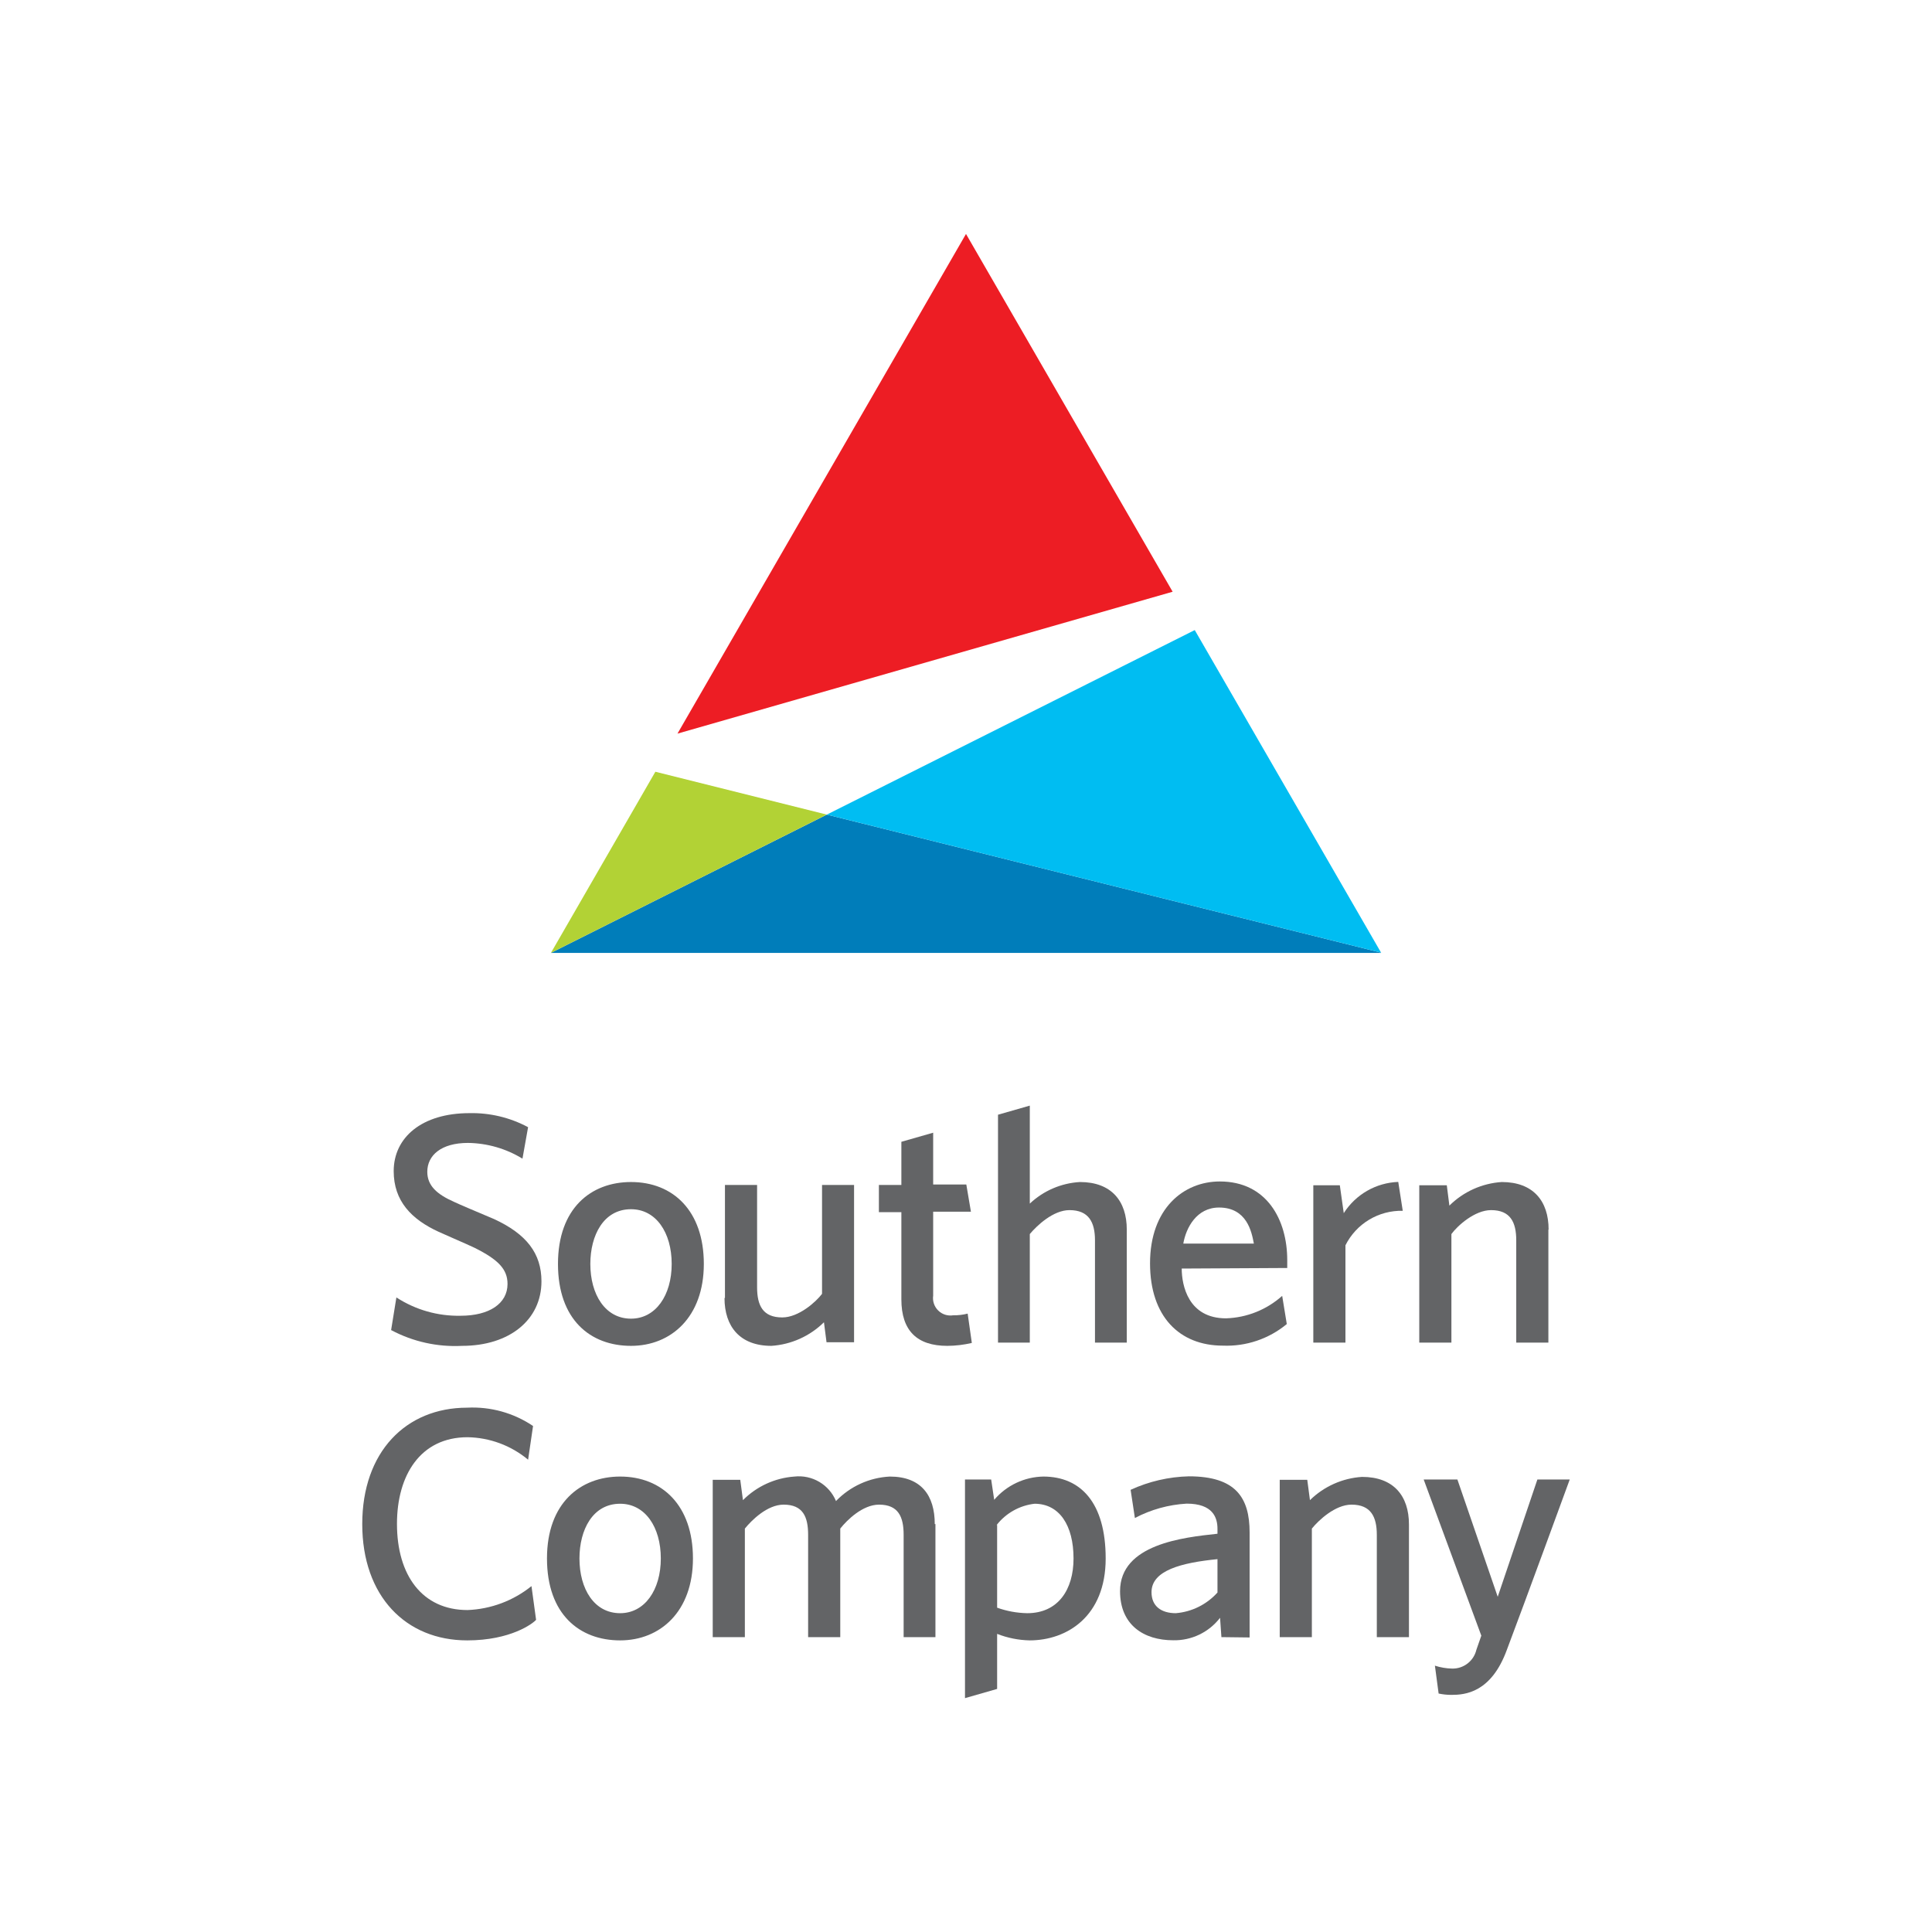 <svg width="512" height="512" viewBox="0 0 512 512" fill="none" xmlns="http://www.w3.org/2000/svg">
<path d="M298.608 355.803V325.846C298.608 318.282 294.529 313.249 286.191 313.249C281.228 313.533 276.525 315.557 272.909 318.967V293L264.482 295.412V355.803H272.909V327.037C274.726 324.863 279.073 320.694 283.421 320.694C288.543 320.694 290.181 323.91 290.181 328.704V355.803H298.608Z" fill="#636466"/>
<path d="M103.648 352.498L105.048 343.832C110.109 347.125 116.045 348.816 122.081 348.686C129.645 348.686 134.499 345.47 134.499 340.259C134.499 336.358 132.057 333.826 125.803 330.7C124.987 330.291 122.489 329.196 120.162 328.175C118.585 327.484 117.087 326.826 116.245 326.441C109.038 323.136 104.333 318.282 104.333 310.361C104.333 301.427 111.808 294.995 124.404 294.995C129.82 294.875 135.174 296.157 139.948 298.717L138.459 307.055C134.108 304.391 129.118 302.951 124.017 302.886C116.9 302.886 113.237 306.192 113.237 310.54C113.237 314.202 115.768 316.495 120.354 318.52C121.704 319.171 126.858 321.343 129.516 322.464L129.531 322.47C130.149 322.731 130.631 322.934 130.896 323.047C139.561 327.037 143.492 332.189 143.492 339.574C143.492 349.728 135.065 356.666 122.438 356.666C115.923 357.004 109.438 355.563 103.678 352.498H103.648Z" fill="#636466"/>
<path fill-rule="evenodd" clip-rule="evenodd" d="M167.225 356.666C156.445 356.666 147.869 349.728 147.869 334.958C147.869 320.188 156.624 313.249 167.225 313.249C178.362 313.249 186.522 320.873 186.522 334.958C186.522 349.043 177.826 356.666 167.225 356.666ZM167.225 349.46C173.747 349.46 178.005 343.296 178.005 334.958C178.005 326.62 173.836 320.456 167.225 320.456C159.93 320.456 156.445 327.394 156.445 334.958C156.445 343.028 160.376 349.46 167.225 349.46Z" fill="#636466"/>
<path d="M192.12 314.024V343.981H192.001C192.001 351.545 196.081 356.666 204.419 356.666C209.664 356.323 214.611 354.103 218.355 350.413L219.04 355.714H226.336V314.024H217.849V342.879C216.241 345.023 211.655 349.133 207.307 349.133C202.185 349.133 200.637 346.006 200.637 341.122V314.024H192.12Z" fill="#636466"/>
<path d="M257.544 355.892C255.416 356.394 253.238 356.654 251.052 356.666C243.041 356.666 238.872 352.676 238.872 344.338V321.23H232.917V314.024H238.872V302.589L247.3 300.177V313.905H256.084L257.305 321.111H247.3V343.355C247.197 344.072 247.265 344.802 247.496 345.487C247.728 346.172 248.117 346.794 248.633 347.301C249.149 347.808 249.777 348.187 250.466 348.407C251.155 348.626 251.886 348.681 252.6 348.567C253.895 348.59 255.187 348.44 256.442 348.12L257.544 355.892Z" fill="#636466"/>
<path fill-rule="evenodd" clip-rule="evenodd" d="M313.17 336.179C313.17 340.616 314.897 349.371 324.903 349.371C330.412 349.201 335.685 347.092 339.792 343.415L341.013 350.889C336.264 354.821 330.229 356.857 324.069 356.607C312.574 356.607 304.772 348.894 304.772 334.809C304.772 320.218 313.706 313.101 323.265 313.101C335.712 313.101 341.132 323.255 341.132 333.945V336.03L313.17 336.179ZM332.288 329.568L332.251 329.377C331.698 326.499 330.451 320.009 323.056 320.009C317.101 320.009 314.301 325.399 313.587 329.568H332.288Z" fill="#636466"/>
<path d="M362.309 315.574C359.792 317.016 357.665 319.05 356.111 321.498L355.068 314.113H348.041V355.803H356.557V330.015C357.962 327.208 360.135 324.859 362.824 323.24C365.513 321.621 368.607 320.8 371.744 320.873L370.553 313.22C367.655 313.324 364.825 314.132 362.309 315.574Z" fill="#636466"/>
<path d="M410.337 325.846V355.803H401.821V328.704C401.821 323.91 400.272 320.694 395.15 320.694C390.803 320.694 386.217 324.863 384.638 327.037V355.803H376.122V314.113H383.417L384.102 319.503C387.82 315.81 392.75 313.588 397.979 313.249C406.317 313.249 410.397 318.282 410.397 325.846H410.337Z" fill="#636466"/>
<path d="M139.953 386.835L141.263 377.901C136.126 374.437 130.002 372.733 123.813 373.048C107.554 373.048 96 384.78 96 403.898C96 423.016 107.554 434.719 123.813 434.719C135.367 434.719 141.263 430.222 142.067 429.269L140.847 420.336C136.028 424.217 130.086 426.442 123.903 426.679C111.902 426.679 105.202 417.477 105.202 403.839C105.202 390.974 111.396 380.879 123.903 380.879C129.776 380.972 135.441 383.074 139.953 386.835Z" fill="#636466"/>
<path fill-rule="evenodd" clip-rule="evenodd" d="M164.342 434.719C153.562 434.719 144.956 427.78 144.956 413.01C144.956 398.24 153.89 391.302 164.342 391.302C175.449 391.302 183.638 398.925 183.638 413.01C183.638 427.096 174.943 434.719 164.342 434.719ZM164.342 427.512C170.863 427.512 175.122 421.348 175.122 413.01C175.122 404.672 170.953 398.508 164.342 398.508C157.046 398.508 153.562 405.447 153.562 413.01C153.562 421.08 157.463 427.512 164.342 427.512Z" fill="#636466"/>
<path d="M247.9 433.855V403.898H247.722C247.722 396.334 244.148 391.302 235.81 391.302C230.403 391.573 225.303 393.895 221.546 397.793C220.659 395.665 219.105 393.883 217.119 392.712C215.132 391.542 212.82 391.047 210.528 391.302C205.376 391.67 200.531 393.892 196.89 397.555L196.175 392.165H188.879V433.855H197.396V405.089C199.153 402.915 203.322 398.746 207.669 398.746C212.791 398.746 214.161 401.962 214.161 406.757V433.855H222.678V405.089C224.435 402.856 228.604 398.746 232.951 398.746C238.073 398.746 239.473 401.962 239.473 406.757V433.855H247.9Z" fill="#636466"/>
<path fill-rule="evenodd" clip-rule="evenodd" d="M263.474 397.466C265.083 395.575 267.074 394.047 269.318 392.984C271.562 391.922 274.005 391.348 276.488 391.302C286.404 391.302 293.015 398.24 293.015 413.01C293.015 428.376 282.741 434.719 272.855 434.719C269.907 434.654 266.993 434.07 264.249 432.992V447.583L255.732 450.025V392.076H262.67L263.474 397.466ZM264.249 404.136V426.053C266.811 426.972 269.507 427.465 272.229 427.512C280.418 427.512 284.498 421.259 284.498 413.01C284.498 404.226 280.746 398.508 274.165 398.508C272.202 398.734 270.305 399.347 268.582 400.314C266.859 401.28 265.345 402.579 264.13 404.136H264.249Z" fill="#636466"/>
<path fill-rule="evenodd" clip-rule="evenodd" d="M323.329 428.733L323.687 433.855L331.161 433.945V406.131C331.161 396.9 327.498 391.242 315.081 391.242C309.739 391.369 304.48 392.585 299.626 394.816L300.757 402.29C305.007 400.049 309.689 398.749 314.485 398.478C321.423 398.478 322.644 402.171 322.644 405.149V406.459L322.513 406.473C313.604 407.429 296.826 409.23 296.826 421.676C296.826 430.609 303.08 434.689 310.912 434.689C313.303 434.738 315.673 434.224 317.83 433.19C319.986 432.155 321.87 430.629 323.329 428.733ZM305.164 421.944C305.164 416.167 313.085 414.142 322.644 413.189V422.033C319.797 425.204 315.844 427.165 311.597 427.512C307.785 427.512 305.164 425.696 305.164 421.944Z" fill="#636466"/>
<path d="M373.387 403.987V433.855H364.87V406.757C364.87 401.963 363.292 398.746 358.17 398.746C353.822 398.746 349.415 402.915 347.658 405.089V433.855H339.142V392.165H346.437L347.152 397.555C350.868 393.908 355.773 391.72 360.969 391.391C369.307 391.391 373.387 396.424 373.387 403.987Z" fill="#636466"/>
<path d="M416 392.076H407.424L396.912 423.165L386.222 392.076H377.288L392.564 433.468C392.564 433.468 391.939 435.314 391.254 437.22C390.916 438.65 390.1 439.922 388.941 440.826C387.783 441.73 386.351 442.212 384.882 442.193C383.313 442.165 381.758 441.904 380.266 441.419L381.249 448.804C382.364 449.043 383.502 449.163 384.643 449.161C388.217 449.161 395.155 448.625 399.324 437.25C404.089 424.654 416 392.076 416 392.076Z" fill="#636466"/>
<path d="M146 252.527H366V252.467L219.114 215.88L146 252.527Z" fill="#007DBA"/>
<path d="M173.679 204.522L146 252.527L219.114 215.88L173.679 204.522Z" fill="#B2D235"/>
<path d="M219.114 215.88L366 252.467L316.62 166.978L219.114 215.88Z" fill="#00BDF2"/>
<path d="M256 62L179.538 194.418L310.761 156.815L256 62Z" fill="#ED1D24"/>
</svg>
